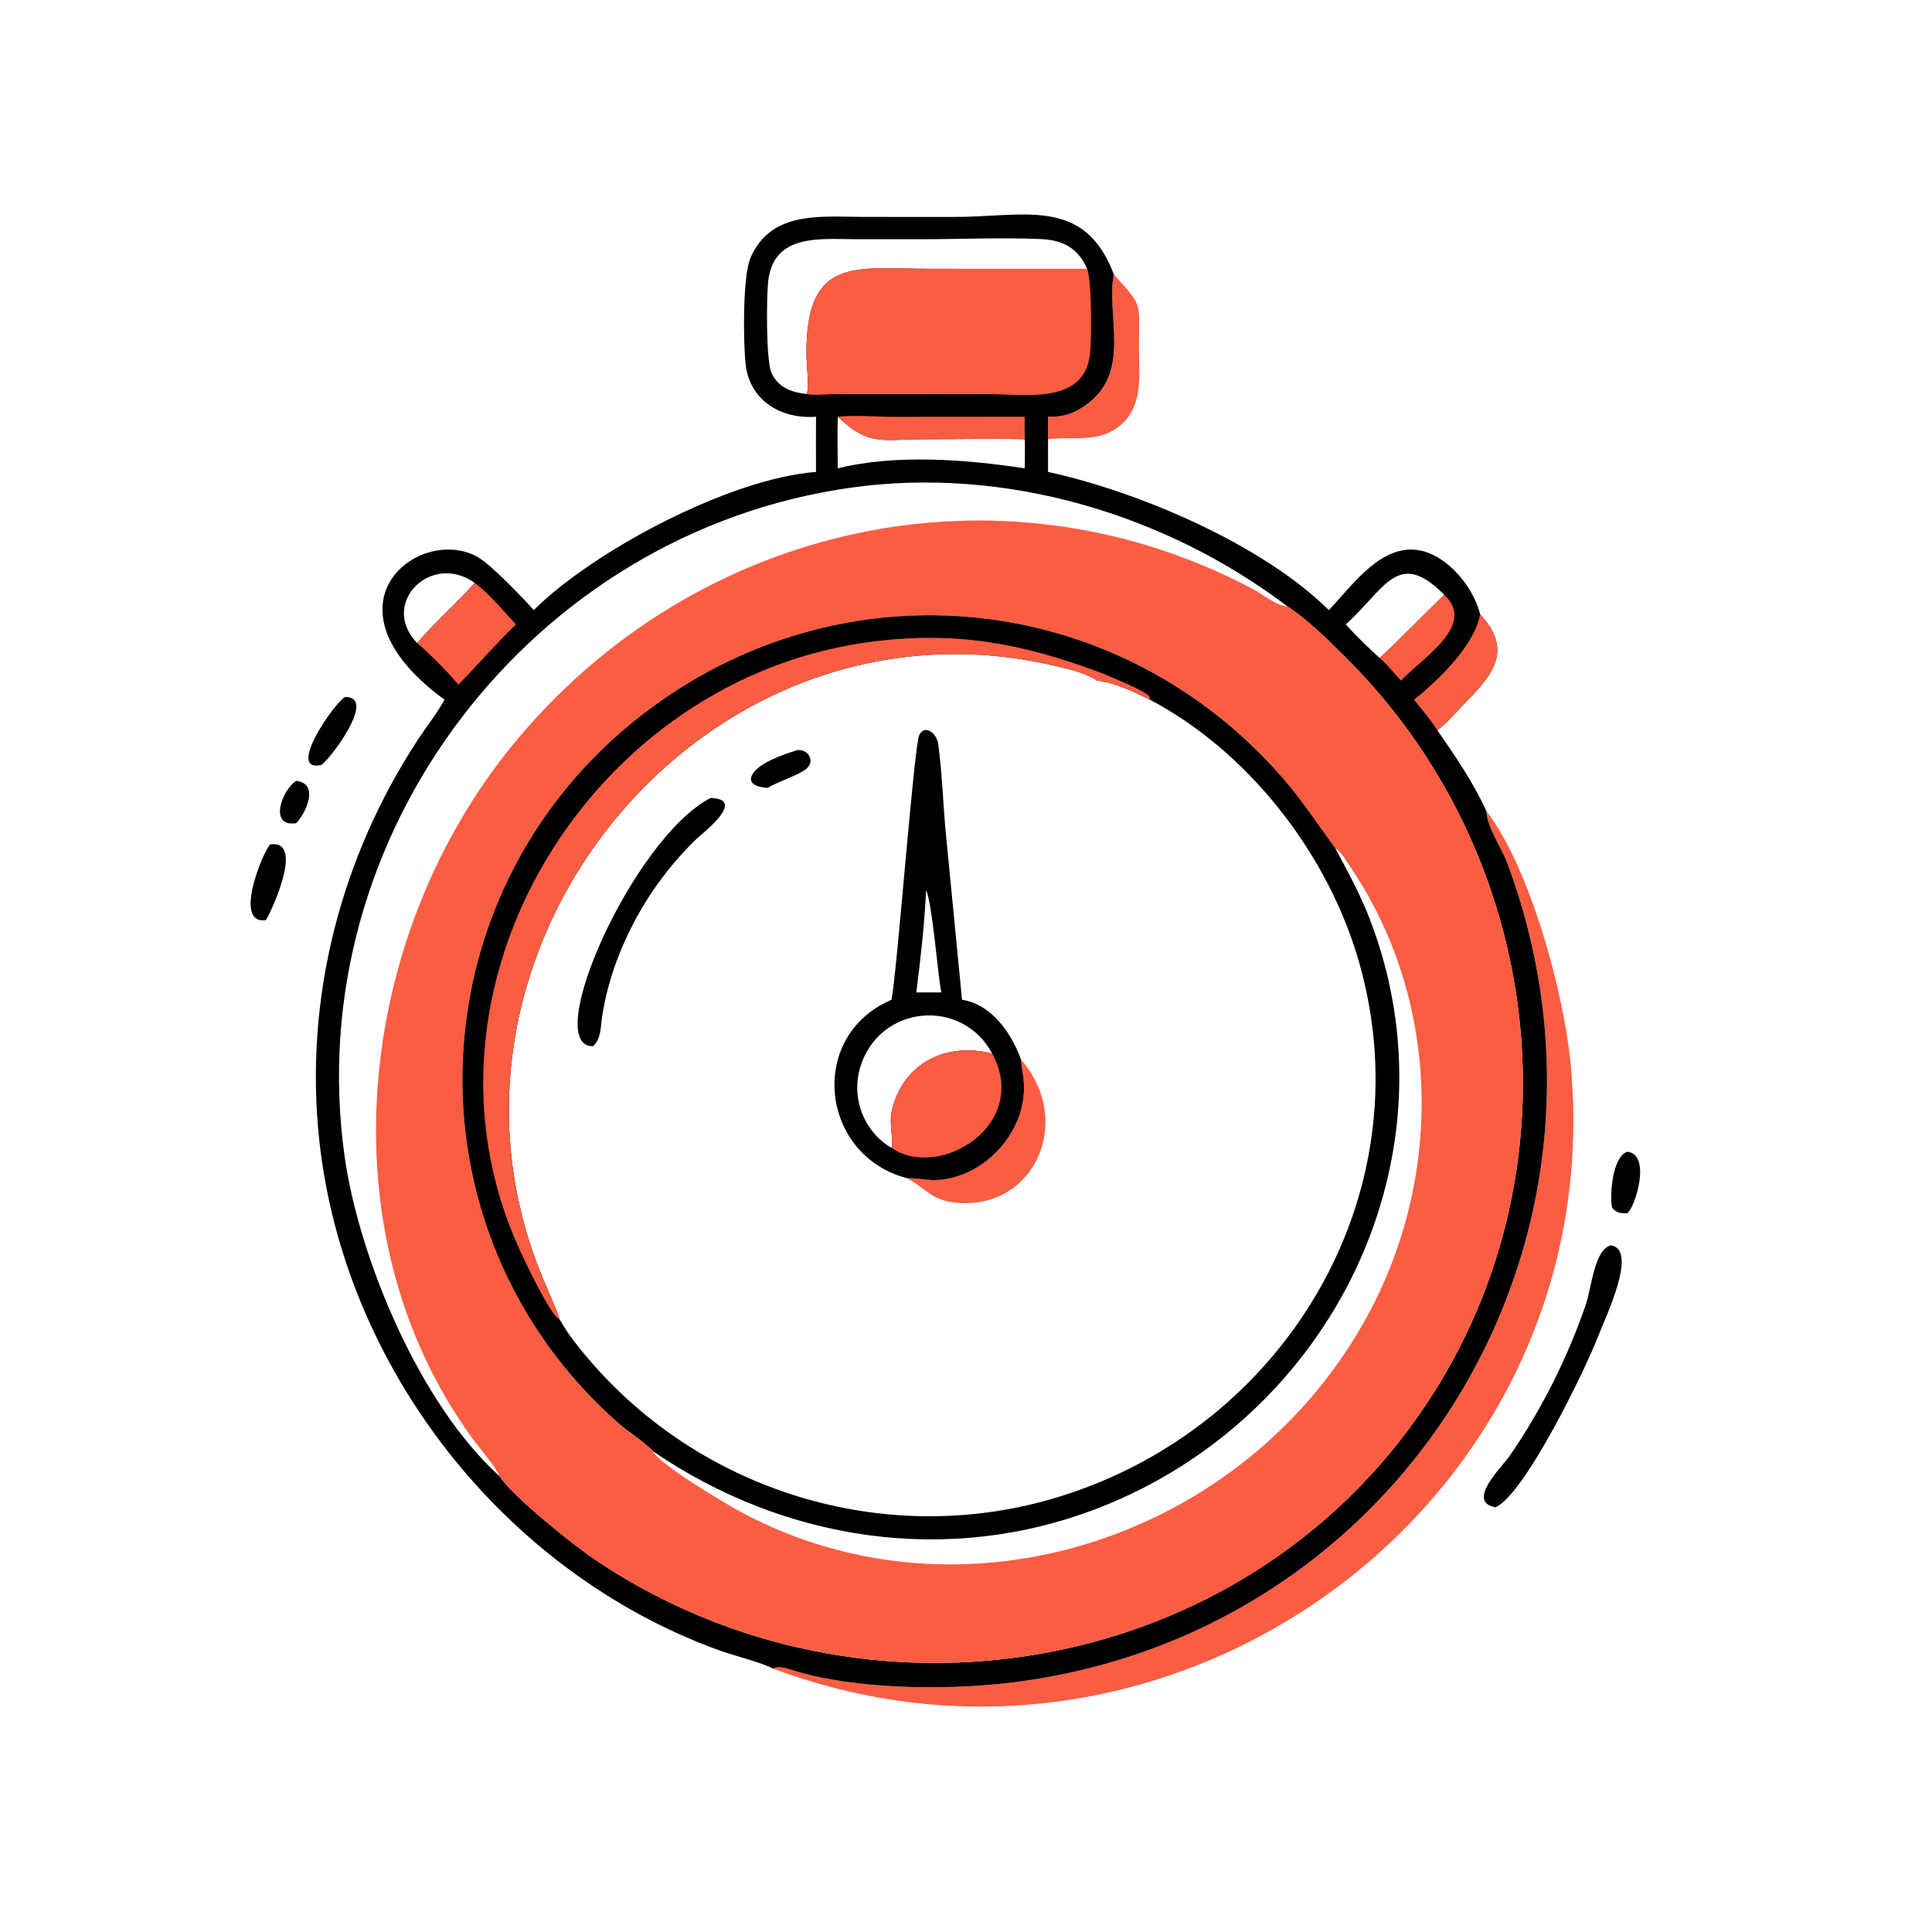 <?xml version="1.0" encoding="utf-8" ?>
<svg xmlns="http://www.w3.org/2000/svg" xmlns:xlink="http://www.w3.org/1999/xlink" width="1024" height="1024">
	<path transform="scale(2 2)" d="M78.493 206.933C84.705 207.659 81.154 215.36 78.493 218.151C71.006 219.297 74.833 209.166 78.493 206.933Z"/>
	<path transform="scale(2 2)" d="M431.18 305.231C437.835 305.775 433.262 320.332 431.18 321.523C429.573 321.566 428.295 321.439 427.228 320.058C426.577 317.272 427.118 306.815 431.18 305.231Z"/>
	<path transform="scale(2 2)" d="M91.423 184.713C100.07 184.554 87.547 201.181 85.142 202.728C75.731 204.827 88.463 186.422 91.423 184.713Z"/>
	<path transform="scale(2 2)" d="M71.624 223.773C81.313 222.404 70.961 243.409 70.459 243.837C61.602 245.165 69.806 225.376 71.624 223.773Z"/>
	<path fill="#FB5D43" transform="scale(2 2)" d="M295.17 72.691C302.982 81.481 301.858 79.653 301.834 91.987C301.82 99.128 303.103 107.282 297.093 112.549C291.351 117.581 284.616 115.558 277.745 116.397L277.745 110.44C281.98 110.531 284.814 109.532 288.185 107.016C299.877 98.291 293.081 83.508 295.17 72.691Z"/>
	<path transform="scale(2 2)" d="M426.856 330.025C434.264 331.045 425.403 349.203 423.673 353.766C420.398 362.404 404.184 395.911 396.339 399.454C388.305 398.034 398.194 388.573 400.077 385.834C408.526 373.543 415.402 359.882 420.245 345.766C421.804 341.224 422.469 331.28 426.856 330.025Z"/>
	<path fill="#FB5D43" transform="scale(2 2)" d="M393.906 214.958C405.583 230.051 414.348 263.144 416.156 281.163C427.706 396.292 312.616 482.456 204.943 442.222C206.428 441.175 209.487 442.477 211.148 442.966C226.99 447.622 249.663 447.916 266.001 446.131C371.296 434.625 436.441 328.795 399.58 229.055C397.973 224.709 394.184 219.559 393.906 214.958Z"/>
	<path transform="scale(2 2)" d="M216.251 110.44C207.161 111.128 198.643 106.308 197.588 96.402C196.952 90.437 196.787 73.119 198.924 68.245C204.411 55.73 217.676 57.469 228.821 57.485L252.306 57.494C271.242 57.606 287.299 51.853 295.17 72.691C293.081 83.508 299.877 98.291 288.185 107.016C284.814 109.532 281.98 110.531 277.745 110.44L277.745 116.397L277.745 125.068C301.418 130.192 334.442 144.133 352.152 161.681C357.882 155.75 364.7 145.75 373.855 145.636C382.24 145.532 390.346 154.917 392.256 162.812C401.192 172.498 395.498 178.979 387.733 186.821C385.52 189.055 383.472 191.657 380.914 193.511C385.632 200.318 390.465 207.399 393.906 214.958C394.184 219.559 397.973 224.709 399.58 229.055C436.441 328.795 371.296 434.625 266.001 446.131C249.663 447.916 226.99 447.622 211.148 442.966C209.487 442.477 206.428 441.175 204.943 442.222C201.778 440.542 194.351 438.726 190.556 437.349C133.621 416.694 91.168 362.485 84.623 302.28C80.551 264.815 90.205 227.385 110.749 196.01C112.979 192.604 115.574 189.391 117.565 185.84L117.794 185.426C83.303 160.164 111.429 138.788 126.734 147.702C130.113 149.67 138.606 158.438 141.447 161.681C157.015 146.169 193.21 126.806 216.251 125.068C216.24 120.193 216.202 115.315 216.251 110.44ZM132.412 391.233C135.608 396.369 152.128 409.613 157.996 413.543C229.576 461.487 329.413 444.853 377.844 372.341C419.587 309.842 409.253 226.366 356.348 173.943C351.685 169.323 346.713 164.384 341.232 160.735C338.298 160.581 334.487 157.402 331.871 156.018C264.974 120.624 184.01 138.68 135.995 197.255C94.427 247.963 85.494 326.452 125.034 380.976C127.015 383.708 131.144 388.417 132.412 391.233ZM132.412 391.233C131.144 388.417 127.015 383.708 125.034 380.976C85.494 326.452 94.427 247.963 135.995 197.255C184.01 138.68 264.974 120.624 331.871 156.018C334.487 157.402 338.298 160.581 341.232 160.735C308.791 136.156 266.389 123.576 225.79 129.195C140.872 140.95 79.356 221.35 91.323 306.427C95.134 333.516 111.309 372.244 132.412 391.233ZM213.728 104.427C214.527 103.684 213.711 95.554 213.703 93.964C213.567 67.63 226.785 71.247 246.737 71.249L288.115 71.255C285.592 65.516 281.469 63.58 275.601 63.342C265.059 62.913 254.358 63.402 243.797 63.399L226.597 63.398C217.393 63.358 204.983 61.865 203.575 74.555C203.125 78.612 202.975 95.606 204.45 98.819C206.251 102.742 209.804 103.962 213.728 104.427ZM222.017 110.44C221.904 114.99 221.961 119.568 222.017 124.119C237.415 120.308 256.009 121.736 271.559 124.119C271.601 121.544 271.659 118.972 271.559 116.397C262.606 116.205 253.612 116.404 244.656 116.411C233.717 116.42 230.241 118.311 222.017 110.44ZM356.632 165.47C359.457 168.569 362.511 171.561 365.622 174.371C371.225 169.219 377.196 163.013 382.731 157.617C370.413 145.19 367.075 156.139 356.632 165.47ZM110.538 170.409C115.276 164.86 120.915 159.964 125.804 154.479C114.344 146.197 100.422 159.859 110.538 170.409Z"/>
	<path fill="#FB5D43" transform="scale(2 2)" d="M382.731 157.617C391.262 165.548 377.527 173.903 371.262 180.362C369.449 178.451 367.609 176.068 365.622 174.371C371.225 169.219 377.196 163.013 382.731 157.617Z"/>
	<path fill="#FB5D43" transform="scale(2 2)" d="M392.256 162.812C401.192 172.498 395.498 178.979 387.733 186.821C385.52 189.055 383.472 191.657 380.914 193.511C379.075 190.688 376.837 188.061 374.737 185.426C381.374 180.116 390.723 171.051 392.256 162.812Z"/>
	<path fill="#FB5D43" transform="scale(2 2)" d="M222.017 110.44C226.877 109.94 232.144 110.47 237.05 110.467L271.559 110.44C271.558 112.423 271.514 114.415 271.559 116.397C262.606 116.205 253.612 116.404 244.656 116.411C233.717 116.42 230.241 118.311 222.017 110.44Z"/>
	<path fill="#FB5D43" transform="scale(2 2)" d="M125.804 154.479C129.787 157.434 133.311 161.853 136.73 165.47C131.425 170.62 126.643 176.134 121.514 181.433C118.102 177.53 114.464 173.799 110.538 170.409C115.276 164.86 120.915 159.964 125.804 154.479Z"/>
	<path fill="#FB5D43" transform="scale(2 2)" d="M213.728 104.427C214.527 103.684 213.711 95.554 213.703 93.964C213.567 67.63 226.785 71.247 246.737 71.249L288.115 71.255C289.357 74.371 289.281 90.032 288.872 93.771C287.38 107.382 271.477 104.441 261.771 104.433L220.509 104.457C218.365 104.483 215.818 104.865 213.728 104.427Z"/>
	<path fill="#FB5D43" transform="scale(2 2)" d="M132.412 391.233C131.144 388.417 127.015 383.708 125.034 380.976C85.494 326.452 94.427 247.963 135.995 197.255C184.01 138.68 264.974 120.624 331.871 156.018C334.487 157.402 338.298 160.581 341.232 160.735C346.713 164.384 351.685 169.323 356.348 173.943C409.253 226.366 419.587 309.842 377.844 372.341C329.413 444.853 229.576 461.487 157.996 413.543C152.128 409.613 135.608 396.369 132.412 391.233ZM173.091 384.634C207.857 408.38 251.255 415.111 291.111 399.633C353.232 375.509 387.226 306.242 362.955 243.422C360.442 236.919 357.152 230.969 353.889 224.829C349.134 218.313 344.951 211.905 339.595 205.794C296.825 156.994 225.601 148.841 173.056 187.232C109.315 233.803 105.438 325.901 164.077 377.306C166.534 379.46 171.173 382.38 173.091 384.634ZM353.889 224.829C357.152 230.969 360.442 236.919 362.955 243.422C387.226 306.242 353.232 375.509 291.111 399.633C251.255 415.111 207.857 408.38 173.091 384.634C174.13 387.659 192.317 398.521 196.008 400.518C255.366 432.632 330.686 407.464 362.579 348.351C382.782 310.906 381.603 264.55 357.599 229.345C356.656 227.961 355.366 225.623 353.889 224.829Z"/>
	<path transform="scale(2 2)" d="M173.091 384.634C171.173 382.38 166.534 379.46 164.077 377.306C105.438 325.901 109.315 233.803 173.056 187.232C225.601 148.841 296.825 156.994 339.595 205.794C344.951 211.905 349.134 218.313 353.889 224.829C357.152 230.969 360.442 236.919 362.955 243.422C387.226 306.242 353.232 375.509 291.111 399.633C251.255 415.111 207.857 408.38 173.091 384.634ZM148.402 349.792C150.836 354.111 153.972 357.914 157.235 361.62C187.639 396.157 236.115 410.294 280.435 396.731C341.626 378.007 378.691 314.534 359.424 252.509C350.898 225.061 330.297 198.872 304.738 185.426C300.2 183.254 295.757 180.995 290.709 180.362C287.321 178.15 283.076 177.268 279.169 176.363C186.696 154.942 107.899 251.497 143.676 338.3C145.255 342.129 147.05 345.873 148.402 349.792Z"/>
	<path fill="#FB5D43" transform="scale(2 2)" d="M148.402 349.792C145.843 348.659 139.132 334.287 137.708 331.181C105.914 261.841 156.639 179.131 231.69 169.969C253.829 167.266 271.001 170.549 291.692 178.263C294.328 179.433 303.303 182.864 304.638 184.632L304.738 185.426C300.2 183.254 295.757 180.995 290.709 180.362C287.321 178.15 283.076 177.268 279.169 176.363C186.696 154.942 107.899 251.497 143.676 338.3C145.255 342.129 147.05 345.873 148.402 349.792Z"/>
	<path transform="scale(2 2)" d="M211.329 198.782C214.175 198.489 216.099 201.677 213.737 203.701C211.762 205.393 206.198 207.115 203.468 208.761C201.647 208.775 198.009 208.042 199.258 205.467C200.888 202.107 207.987 199.83 211.329 198.782Z"/>
	<path fill="#FB5D43" transform="scale(2 2)" d="M270.57 280.774C284.725 297.091 274.165 320.605 253.559 318.748C246.996 318.157 245.612 315.219 240.48 312.263C243.192 312.164 245.887 312.894 248.653 312.702C261.225 311.829 272.078 299.676 271.343 287.085C271.228 285.109 270.754 283.195 270.603 281.235L270.57 280.774Z"/>
	<path transform="scale(2 2)" d="M188.288 211.475C198.12 211.71 186.081 220.893 184.722 222.191C171.802 234.532 162.223 251.926 159.546 269.563C159.145 272.202 159.296 275.467 157.126 277.259C143.287 277.377 167.678 222.228 188.288 211.475Z"/>
	<path transform="scale(2 2)" d="M236.271 264.943C237.872 256.124 242.242 197.242 243.644 194.724C245.32 191.715 248.302 194.705 248.615 196.978C249.65 204.493 249.896 212.328 250.566 219.901L254.947 264.943C262.749 266.146 268.083 273.807 270.57 280.774L270.603 281.235C270.754 283.195 271.228 285.109 271.343 287.085C272.078 299.676 261.225 311.829 248.653 312.702C245.887 312.894 243.192 312.164 240.48 312.263C217.385 306.349 213.742 274.573 236.271 264.943ZM236.271 304.2C236.823 301.805 235.535 297.686 236.355 294.242C239.36 281.627 250.835 276.107 262.945 279.195C254.917 264.232 232.898 266.24 227.939 282.928C225.53 291.036 228.96 299.942 236.271 304.2ZM245.432 235.892C245 244.903 243.973 254.053 242.831 263.001L247.312 263.001C248.025 262.996 248.737 262.992 249.45 263.001C248.462 257.78 247.07 239.429 245.432 235.892Z"/>
	<path fill="#FB5D43" transform="scale(2 2)" d="M236.271 304.2C236.823 301.805 235.535 297.686 236.355 294.242C239.36 281.627 250.835 276.107 262.945 279.195C273.186 298.21 248.799 312.887 236.271 304.2Z"/>
</svg>

